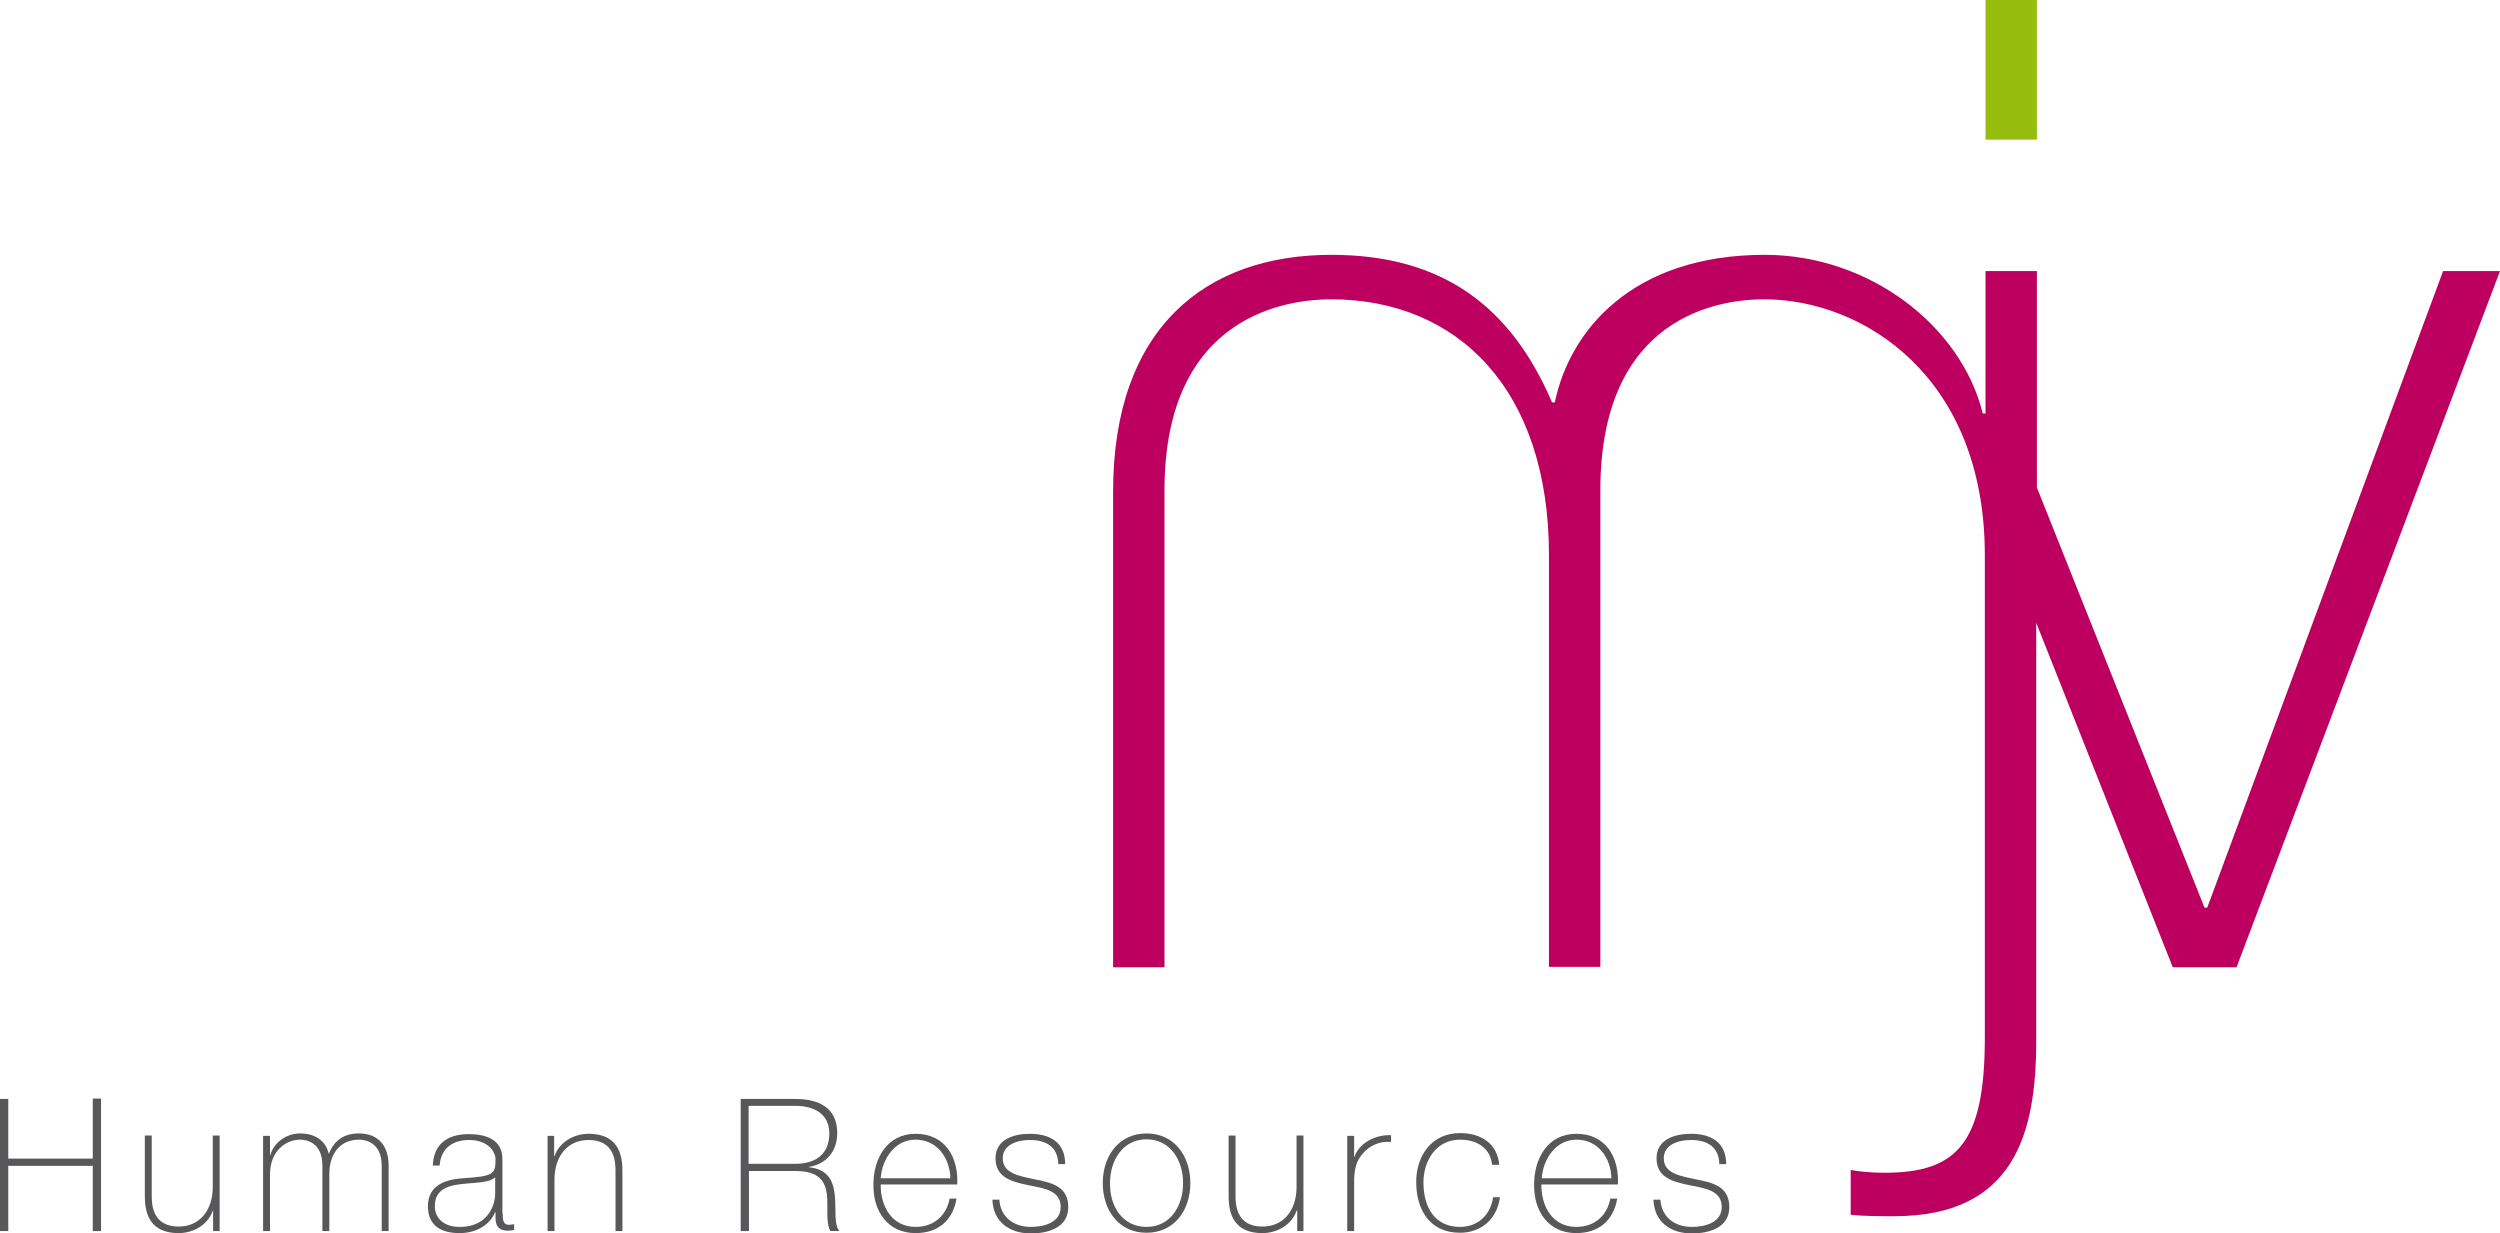 <?xml version="1.0" encoding="utf-8"?>
<!-- Generator: Adobe Illustrator 24.0.1, SVG Export Plug-In . SVG Version: 6.00 Build 0)  -->
<svg version="1.1" id="ai-id-logo" xmlns="http://www.w3.org/2000/svg" xmlns:xlink="http://www.w3.org/1999/xlink" x="0px" y="0px"
	 viewBox="0 0 725 357.6" style="enable-background:new 0 0 725 357.6;" xml:space="preserve">
<style type="text/css">
	.st0{fill:#58585A;}
	.st1{fill:#96BD0D;}
	.st2{fill:#BD005F;}
</style>
<g>
	<path class="ai ai-logo st0" d="M2.4,338.1V357H0v-38.3h2.4V336h24.5v-17.4h2.4V357h-2.4v-18.9H2.4z"/>
	<path class="ai ai-logo st0" d="M63.8,357h-2v-5.9h-0.1c-1.4,4.1-5.6,6.5-9.9,6.5c-9.7,0-9.8-7.8-9.8-11.2v-17.1h2v17.4c0,2.8,0.3,9,7.8,9
		c6.2,0,9.9-4.8,9.9-11.5v-14.9h2V357z"/>
	<path class="ai ai-logo st0" d="M76.3,329.4h2v5.6h0.1c0.9-3.5,4.5-6.3,8.6-6.3c5.3,0,7.7,3,8.3,5.8h0.1c1.6-3.8,4.3-5.8,8.7-5.8
		c5,0,8.6,2.9,8.6,9.4V357h-2v-18.9c0-7-5-7.6-6.6-7.6c-5,0-8.6,3.5-8.6,10.1V357h-2v-18.9c0-6.9-4.7-7.6-6.5-7.6
		c-3.9,0-8.7,3.1-8.7,10.1V357h-2V329.4z"/>
	<path class="ai ai-logo st0" d="M145.8,351.9c0,1.6,0,3.3,1.8,3.3c0.4,0,0.9-0.1,1.5-0.2v1.7c-0.6,0.1-1.1,0.2-1.7,0.2c-3.2,0-3.7-1.8-3.7-4
		v-1.4h-0.1c-1.3,3.3-5,6.1-10.3,6.1c-5.2,0-9.2-2-9.2-7.8c0-6.4,5.6-7.8,10.1-8.1c9.1-0.6,9.5-1.2,9.5-5.7c0-1.2-1.4-5.4-7.7-5.4
		c-4.9,0-8.2,2.6-8.5,7.4h-2c0.3-6.1,4-9.1,10.5-9.1c4.8,0,9.7,1.5,9.7,7.2V351.9z M143.7,341.3c-1.6,1.8-6,1.6-10,2.1
		c-4.8,0.5-7.6,2.2-7.6,6.4c0,3.3,2.4,6,7.2,6c9.3,0,10.3-7.9,10.3-9.4V341.3z"/>
	<path class="ai ai-logo st0" d="M158.7,329.4h2v5.9h0.1c1.4-4.1,5.6-6.5,9.9-6.5c9.7,0,9.8,7.8,9.8,11.2V357h-2v-17.4c0-2.8-0.3-9-7.8-9
		c-6.2,0-9.9,4.8-9.9,11.5V357h-2V329.4z"/>
	<path class="ai ai-logo st0" d="M214.7,318.7h16c6.7,0,12.1,2.5,12.1,9.9c0,5.2-3.1,9-8.2,9.8v0.1c5.7,0.6,7.1,4.2,7.5,8.2
		c0.4,4-0.3,8.3,1.3,10.3h-2.6c-1.4-2.6-0.6-7-1-10.7c-0.5-3.7-2.3-6.7-9-6.7h-13.6V357h-2.4V318.7z M230.7,337.5
		c5.6,0,9.8-2.6,9.8-8.8c0-5.8-4.6-8-9.8-8h-13.6v16.8H230.7z"/>
	<path class="ai ai-logo st0" d="M255.4,343.4c-0.1,6.5,3.3,12.4,10.1,12.4c5.2,0,8.9-3.1,9.9-8.2h2c-1.1,6.4-5.4,10-11.9,10
		c-8,0-12.3-6.3-12.2-13.9c-0.1-7.6,3.9-14.9,12.2-14.9c8.6,0,12.5,6.8,12.1,14.7H255.4z M275.6,341.7c-0.1-5.8-3.8-11.2-10.1-11.2
		c-6.1,0-9.7,5.7-10.1,11.2H275.6z"/>
	<path class="ai ai-logo st0" d="M289.8,347.8c0.3,5.1,4.1,8,9.1,8c3.6,0,8.7-1.1,8.7-5.8c0-4.7-4.7-5.4-9.4-6.3c-4.8-1-9.5-2.2-9.5-7.8
		c0-5.5,5.3-7.1,10-7.1c5.8,0,10.2,2.5,10.2,8.8h-2c-0.1-5-3.5-7-8.2-7c-3.8,0-7.9,1.4-7.9,5.3c0,4.4,4.7,5.1,9.2,6.1
		c5.5,1,9.8,2.3,9.8,8.1c0,6-6,7.6-10.8,7.6c-6.3,0-11-3.4-11.2-9.8H289.8z"/>
	<path class="ai ai-logo st0" d="M332.5,328.7c8.1,0,12.7,6.6,12.7,14.4c0,7.8-4.6,14.4-12.7,14.4c-8.1,0-12.7-6.6-12.7-14.4
		C319.8,335.3,324.4,328.7,332.5,328.7z M332.5,355.8c6.9,0,10.6-6.1,10.6-12.7c0-6.6-3.7-12.7-10.6-12.7c-6.9,0-10.6,6.1-10.6,12.7
		C321.8,349.8,325.5,355.8,332.5,355.8z"/>
	<path class="ai ai-logo st0" d="M378.2,357h-2v-5.9H376c-1.4,4.1-5.6,6.5-9.9,6.5c-9.7,0-9.8-7.8-9.8-11.2v-17.1h2v17.4c0,2.8,0.3,9,7.8,9
		c6.2,0,9.9-4.8,9.9-11.5v-14.9h2V357z"/>
	<path class="ai ai-logo st0" d="M392.6,335.5h0.2c1.1-3.6,5.6-6.5,10.6-6.3v2c-2.1-0.3-5.2,0.3-7.6,2.7c-2,2.1-2.9,3.8-3.1,7.9V357h-2v-27.6h2
		V335.5z"/>
	<path class="ai ai-logo st0" d="M432.7,337.9c-0.4-4.9-4.3-7.4-9.3-7.4c-6.9,0-10.6,6.1-10.6,12.4c0,7.5,3.5,12.9,10.6,12.9
		c5.2,0,8.9-3.5,9.6-8.6h2c-0.9,6.6-5.7,10.3-11.6,10.3c-9,0-12.7-7-12.7-14.7c0-7.7,4.5-14.2,12.7-14.2c6,0,10.8,2.9,11.4,9.2
		H432.7z"/>
	<path class="ai ai-logo st0" d="M447,343.4c-0.1,6.5,3.3,12.4,10.1,12.4c5.2,0,8.9-3.1,9.9-8.2h2c-1.1,6.4-5.4,10-11.9,10
		c-8,0-12.3-6.3-12.2-13.9c-0.1-7.6,3.9-14.9,12.2-14.9c8.6,0,12.5,6.8,12.1,14.7H447z M467.3,341.7c-0.1-5.8-3.8-11.2-10.1-11.2
		c-6.1,0-9.7,5.7-10.1,11.2H467.3z"/>
	<path class="ai ai-logo st0" d="M481.5,347.8c0.3,5.1,4.1,8,9.1,8c3.6,0,8.7-1.1,8.7-5.8c0-4.7-4.7-5.4-9.4-6.3c-4.8-1-9.5-2.2-9.5-7.8
		c0-5.5,5.3-7.1,10-7.1c5.8,0,10.2,2.5,10.2,8.8h-2c-0.1-5-3.5-7-8.2-7c-3.8,0-7.9,1.4-7.9,5.3c0,4.4,4.7,5.1,9.2,6.1
		c5.5,1,9.8,2.3,9.8,8.1c0,6-6,7.6-10.8,7.6c-6.3,0-11-3.4-11.2-9.8H481.5z"/>
</g>
<rect x="575.8" class="ai ai-logo st1" width="14.9" height="40.5"/>
<path class="ai ai-logo st2" d="M708.5,78.6l-68.4,184.6h-0.8l-48.6-121.8V78.6h0h-14.9h0v41.3H575c-6.3-25.5-33-46-63.2-46
	c-38.5,0-56.6,22-60.9,42.8h-0.8c-11.8-27.5-31.4-42.8-64-42.8c-36.5,0-63.3,21.2-63.3,68.7v137.9h14.9V142.2
	c0-51.5,36.5-55.4,48.3-55.4c36.5,0,63.2,25.9,63.2,74.2v119.4h14.9V142.2c0-50.7,34.6-55.4,47.5-55.4c28.7,0,64,22.4,64,74.2v119.4
	h0v20.4c0,30.6-7.9,39.3-29.1,39.3c-4.3,0-7.5-0.4-9.8-0.8v13c3.9,0.4,8.6,0.4,12.6,0.4c34.6,0,41.2-23.6,41.2-50.7V180.6l39.6,99.9
	h18.5L725,78.6H708.5z"/>
</svg>
